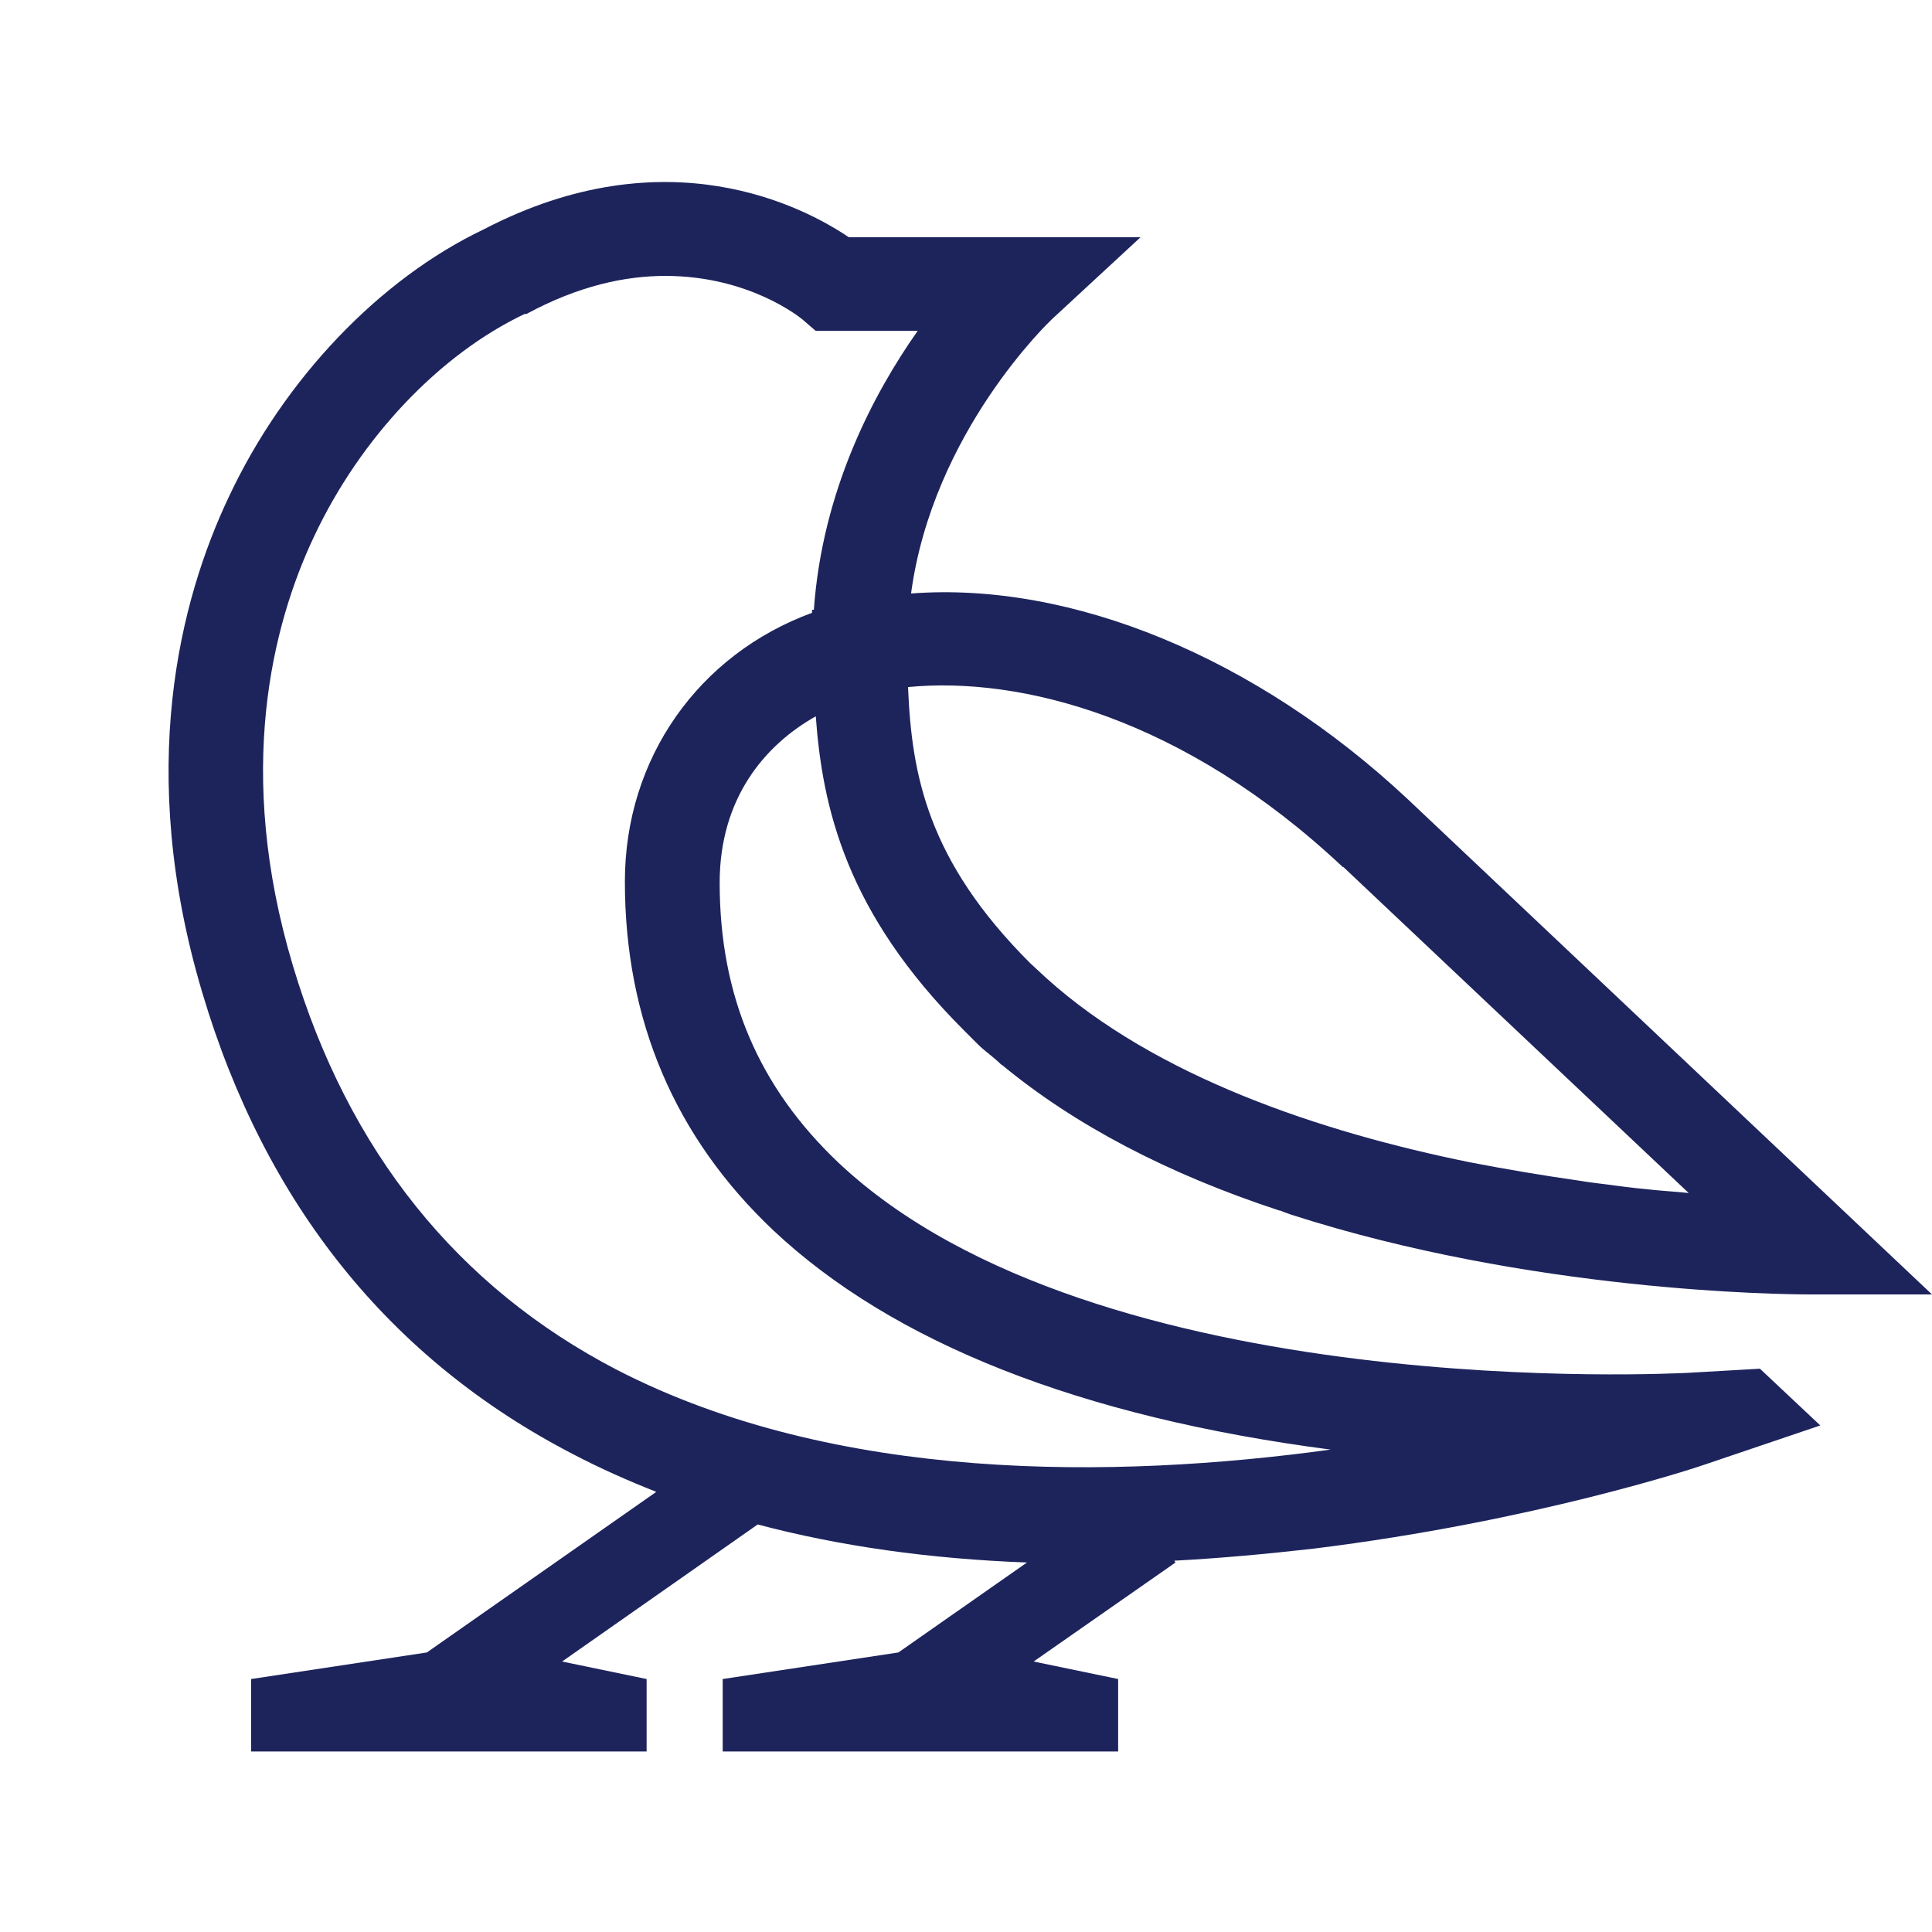 <?xml version="1.0" encoding="UTF-8"?> <svg xmlns="http://www.w3.org/2000/svg" id="Fläche" viewBox="0 0 32 32"><defs><style> .cls-1 { fill: #1d245c; stroke-width: 0px; } </style></defs><path class="cls-1" d="M13.51,11.84c.11,1.55.51,3.28,2.45,5.22.06.06.13.13.19.19.02.02.03.03.05.05.05.05.1.09.16.14.02.01.03.03.05.04.06.05.12.1.17.15,0,0,.02.01.03.02,1.19.98,2.72,1.79,4.58,2.4.02,0,.04.01.06.02.05.02.09.03.14.05,3.95,1.27,8.05,1.32,8.61,1.32.02,0,.04,0,.05,0h1.95s-8.68-8.2-8.68-8.2h0c-2.52-2.36-5.58-3.61-8.23-3.41.36-2.68,2.31-4.52,2.33-4.54l1.47-1.36h-4.83c-.74-.5-3.02-1.71-6.05-.13-1.72.82-3.3,2.47-4.22,4.43-.81,1.71-1.54,4.52-.44,8.21,1.04,3.5,3.11,6.08,6.15,7.65.44.23.89.43,1.37.62l-3.8,2.66-2.91.44v1.2h6.55v-1.2l-1.4-.29,3.24-2.27c1.36.36,2.85.57,4.46.63l-2.13,1.49-2.91.44v1.2h6.55v-1.2l-1.4-.29,2.35-1.64-.02-.03c.75-.04,1.52-.11,2.31-.2,3.65-.45,6.36-1.35,6.47-1.39l1.92-.65-1-.94-1.22.07c-.1,0-9.77.54-14.04-3.48-1.32-1.25-1.97-2.76-1.97-4.64,0-1.39.74-2.28,1.6-2.76ZM22.25,14.36l5.72,5.4c-.18-.02-.37-.03-.57-.05s-.41-.04-.62-.07-.43-.05-.66-.09c-.56-.08-1.16-.18-1.78-.3-2.46-.5-5.19-1.41-7.01-3.05-.09-.08-.18-.17-.27-.25-1.7-1.7-1.96-3.12-2.02-4.57,1.86-.18,4.56.5,7.2,2.98ZM12.81,20.38c1.98,1.86,5.08,3.09,9.23,3.63-3.58.49-8.19.55-11.82-1.32-2.64-1.37-4.45-3.62-5.37-6.7-.96-3.21-.34-5.64.35-7.1.77-1.64,2.08-3.02,3.49-3.69h.03c.87-.47,1.64-.63,2.3-.63,1.38,0,2.22.68,2.27.72l.22.19h1.69c-.74,1.05-1.58,2.65-1.72,4.62h-.03s0,.05,0,.05c-1.88.69-3.1,2.41-3.1,4.45,0,2.3.83,4.24,2.46,5.78Z"></path></svg> 